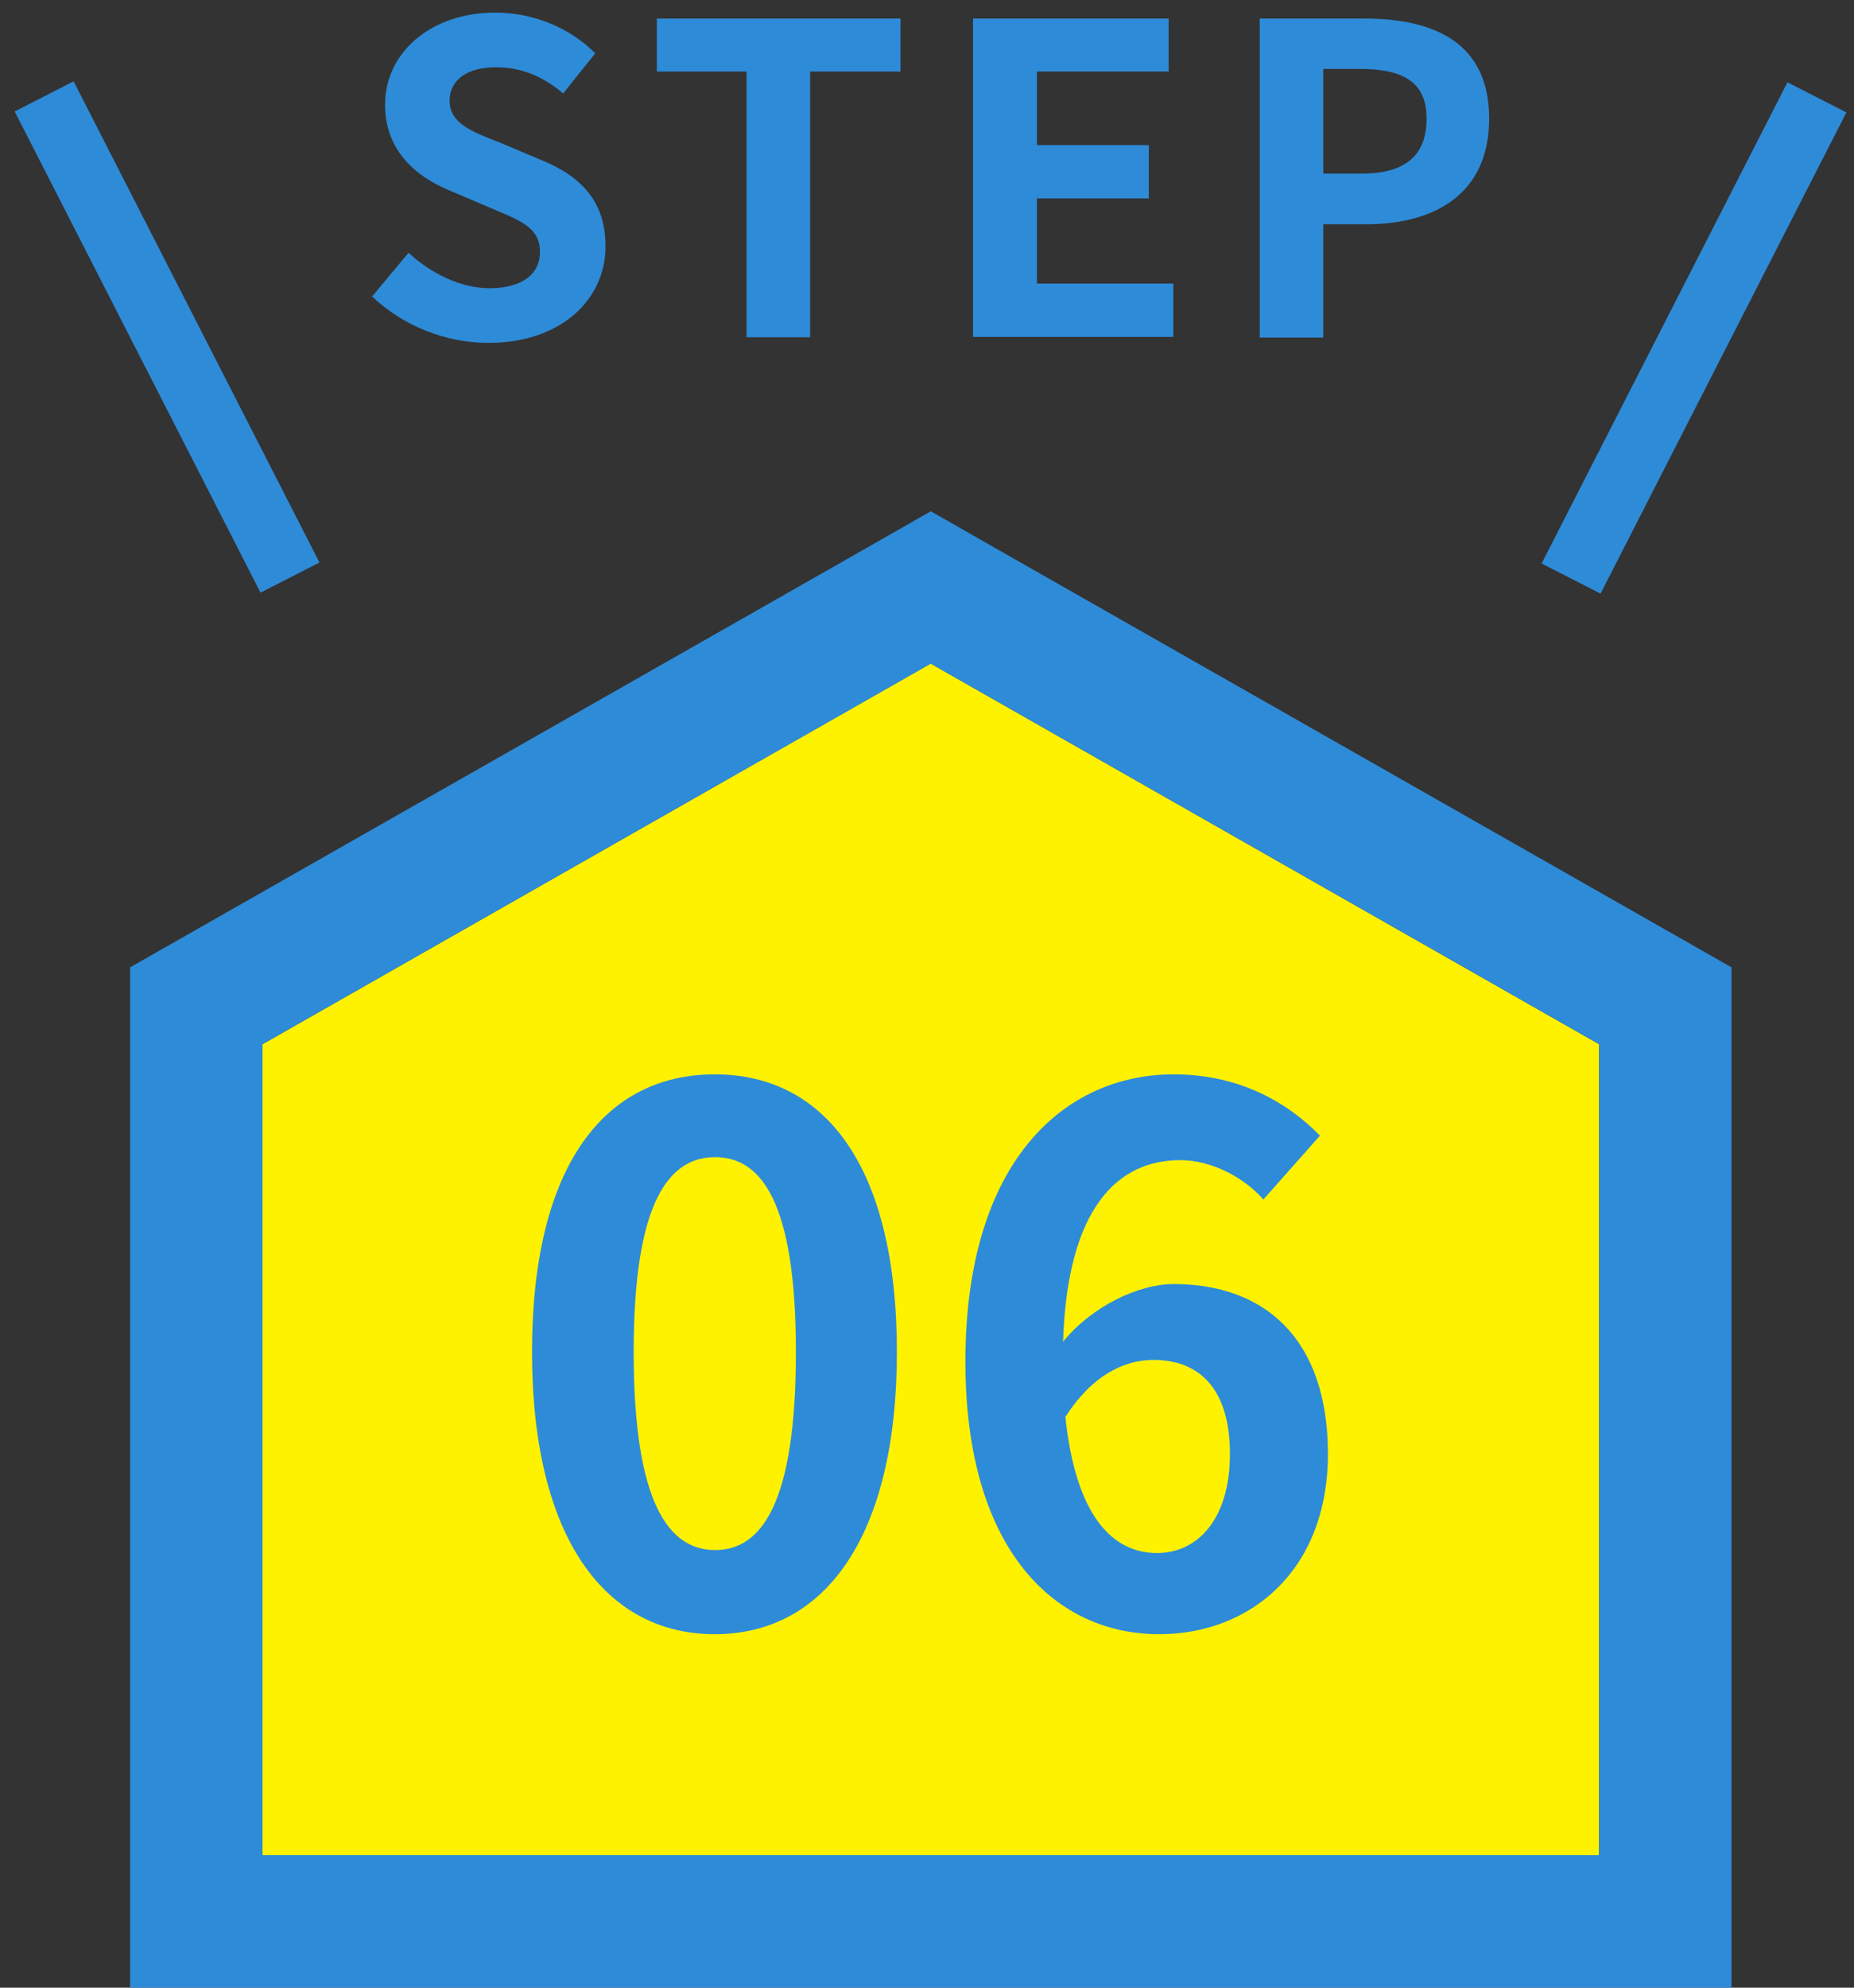<svg viewBox="0 0 56 60" xmlns="http://www.w3.org/2000/svg"><rect x="0" y="0" width="56" height="60" fill="#333333" stroke="none"/><path d="m48.3 56v-24.48l-20.19-11.49-20.18 11.49v24.48z" fill="#fff200"/><g fill="#2e8bd8"><path d="m28.11 20.03 20.19 11.49v24.48h-40.37v-24.48l20.19-11.49m0-4.6-1.98 1.13-20.19 11.49-2.02 1.15v30.8h48.37v-30.8l-2.02-1.15-20.19-11.49-1.98-1.13z"/><path d="m16.07 40.81c0-5.63 2.2-8.38 5.52-8.38s5.5 2.77 5.5 8.38-2.2 8.52-5.5 8.52-5.52-2.9-5.52-8.52zm7.97 0c0-4.55-1.06-5.88-2.44-5.88s-2.46 1.32-2.46 5.88 1.06 5.98 2.46 5.98 2.44-1.41 2.44-5.98z"/><path d="m38.16 36.21c-.57-.66-1.56-1.19-2.51-1.19-1.87 0-3.41 1.41-3.54 5.48.88-1.08 2.29-1.74 3.34-1.74 2.73 0 4.66 1.63 4.66 5.13s-2.33 5.44-5.1 5.44c-3.1 0-5.85-2.49-5.85-8.23 0-6.07 3.01-8.67 6.29-8.67 1.98 0 3.43.84 4.42 1.85l-1.72 1.94zm-1.01 7.68c0-1.94-.9-2.84-2.31-2.84-.88 0-1.85.46-2.66 1.72.31 2.97 1.41 4.11 2.77 4.11 1.21 0 2.2-1.01 2.2-2.99z"/><path d="m11.23 8.96 1.11-1.33c.69.64 1.6 1.07 2.44 1.07 1 0 1.53-.43 1.53-1.1 0-.72-.58-.94-1.44-1.3l-1.29-.55c-.98-.4-1.95-1.18-1.95-2.59 0-1.57 1.38-2.78 3.33-2.78 1.12 0 2.24.44 3.02 1.23l-.97 1.21c-.61-.51-1.25-.79-2.04-.79-.85 0-1.39.38-1.39 1.01 0 .69.69.94 1.51 1.26l1.26.53c1.17.48 1.94 1.22 1.94 2.61 0 1.57-1.31 2.91-3.54 2.91-1.29 0-2.57-.51-3.51-1.4z"/><path d="m22.54 2.16h-2.7v-1.6h7.36v1.6h-2.73v8.02h-1.92v-8.02z"/><path d="m29.4.56h5.9v1.6h-3.98v2.22h3.38v1.61h-3.38v2.57h4.12v1.61h-6.05v-9.61z"/><path d="m38.05.56h3.16c2.13 0 3.77.74 3.77 3.02s-1.65 3.19-3.72 3.19h-1.29v3.42h-1.92zm3.08 4.68c1.33 0 1.96-.56 1.96-1.66s-.7-1.5-2.03-1.5h-1.09v3.16z"/><path d="m4.05 2.02h2v16.32h-2z" transform="matrix(.89 -.455 .455 .89 -4.08 3.41)"/><path d="m43.02 9.18h16.32v2h-16.32z" transform="matrix(.455 -.89 .89 .455 18.82 51.12)"/></g></svg>